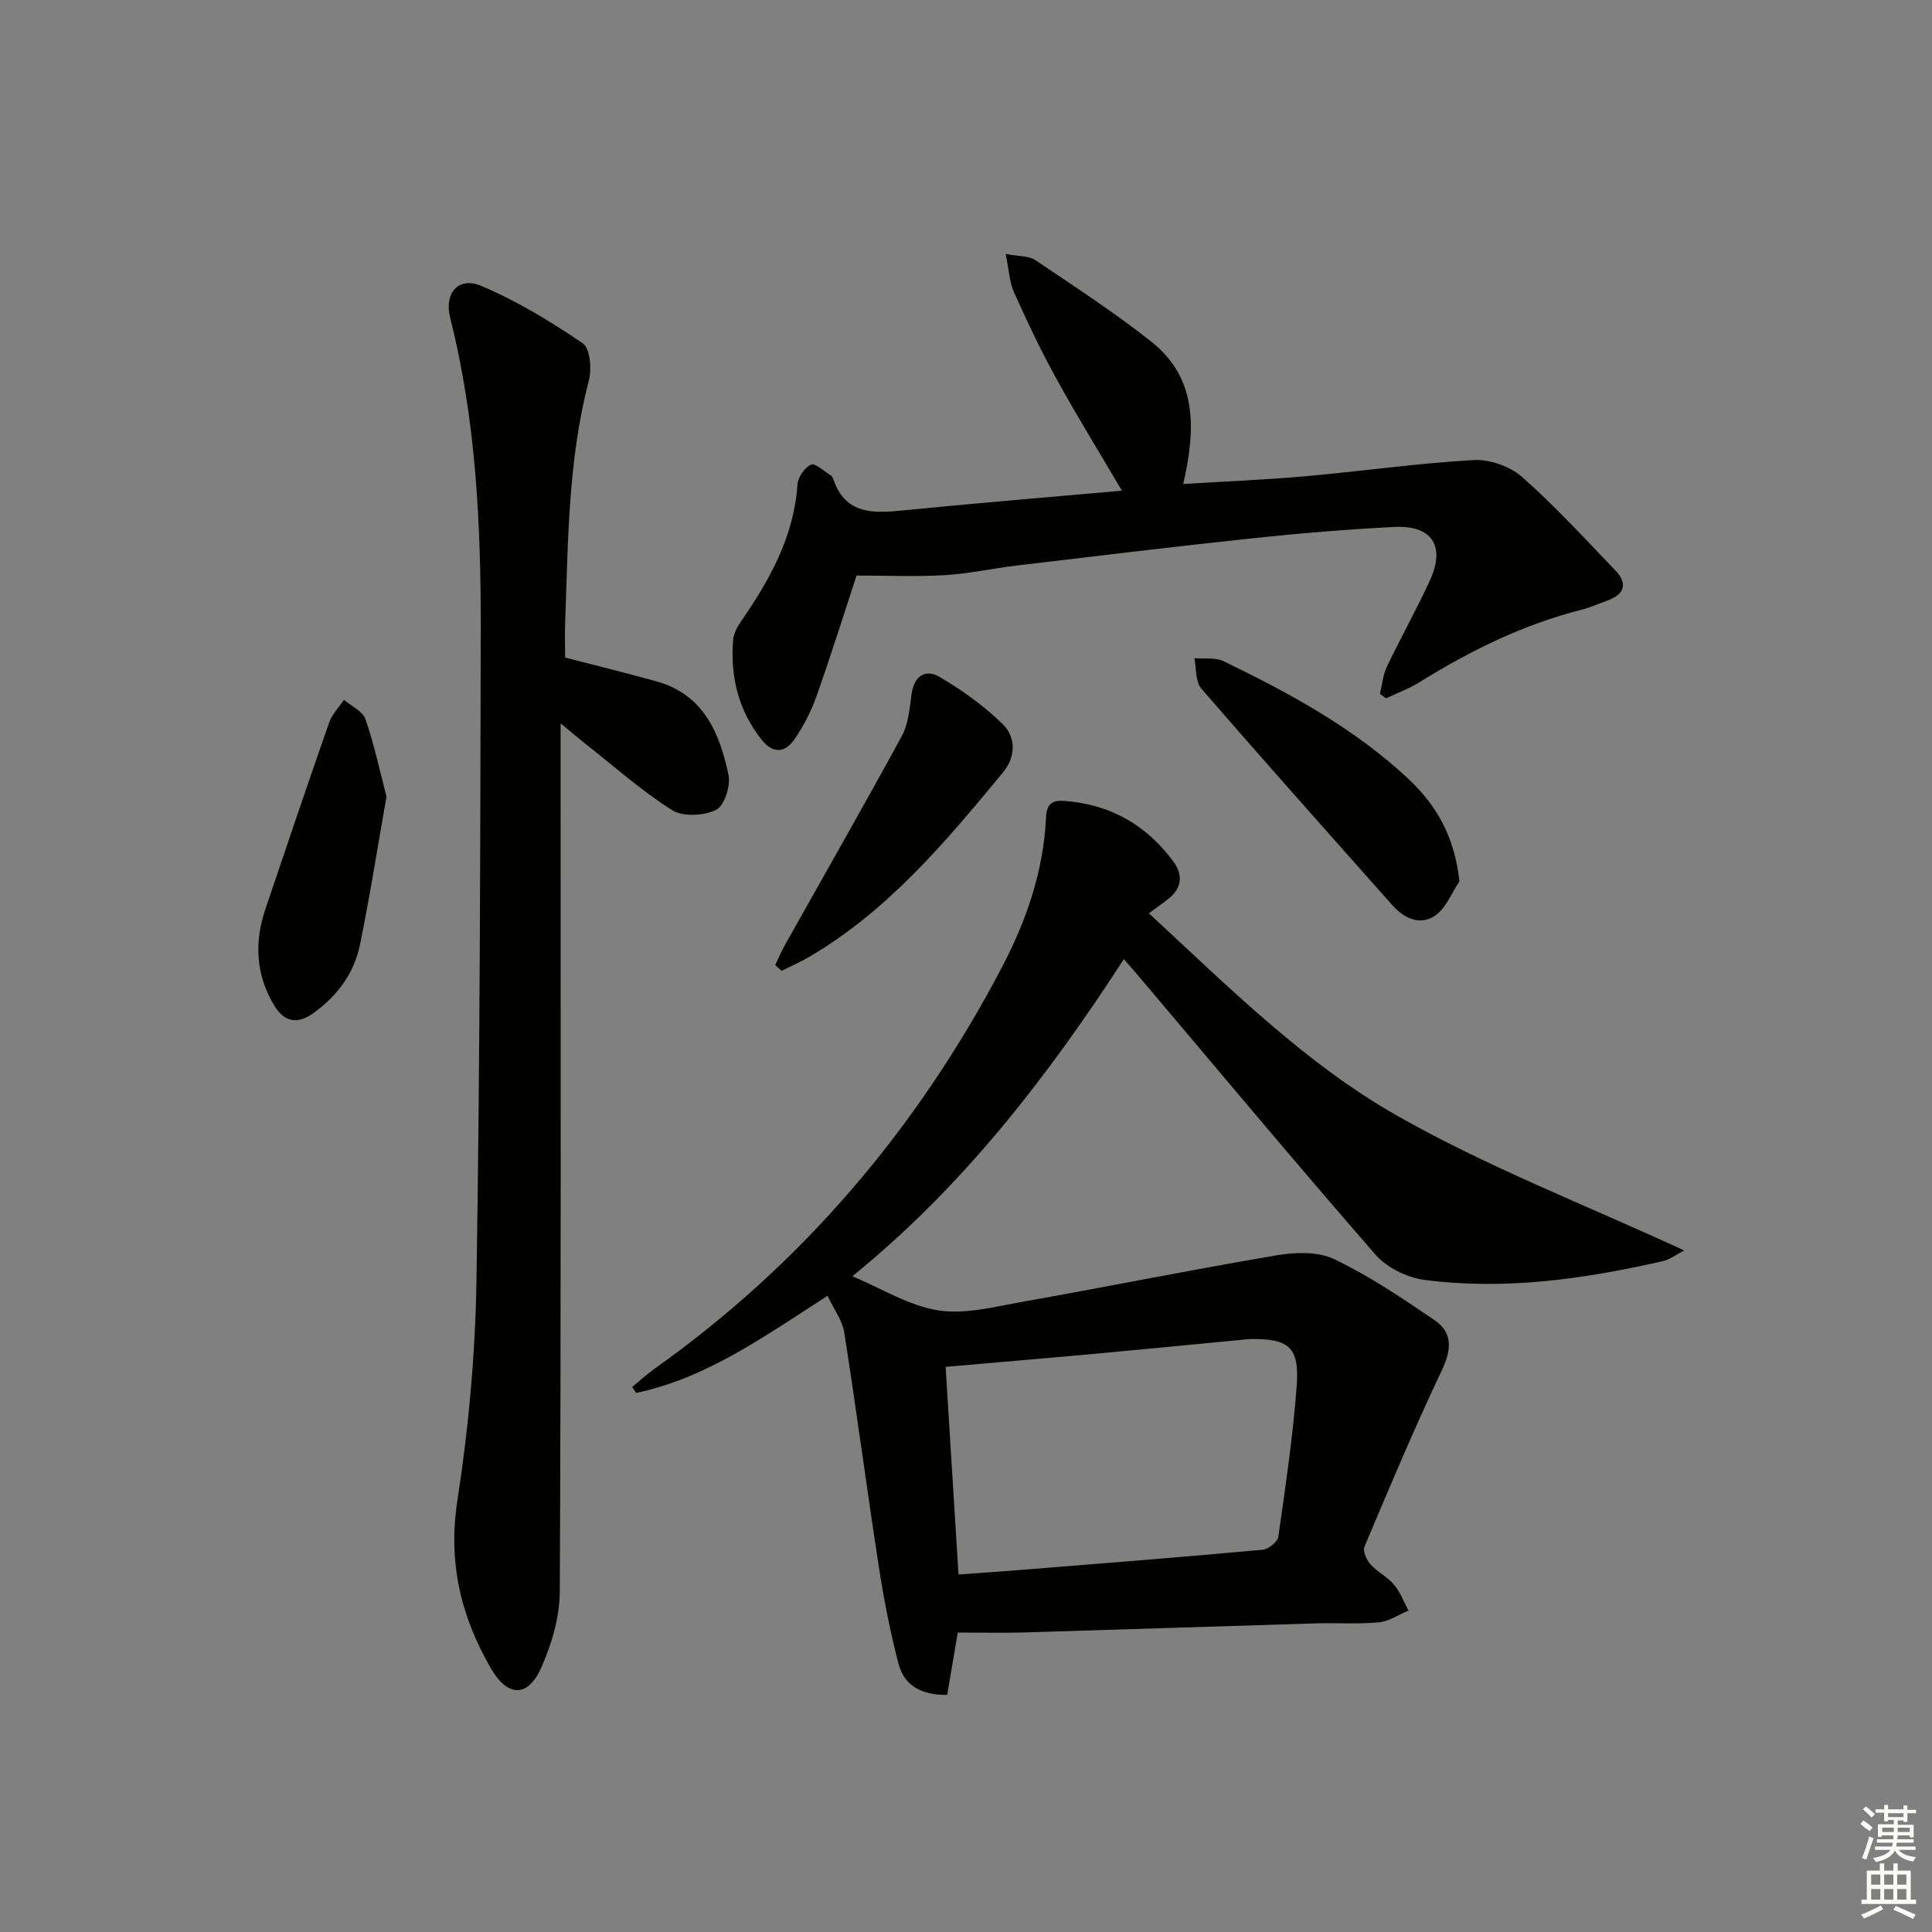 <svg enable-background="new 0 0 400 400" viewBox="0 0 400 400" xmlns="http://www.w3.org/2000/svg"><rect x="0" y="0" width="400" height="400" fill="#808080" stroke="none"/><g fill="#010100"><path d="m198.29 338c-.66 3.94-1.42 8.42-2.18 12.91-5.31.07-8.9-1.91-10.08-6.44-1.7-6.55-3.02-13.23-4.05-19.92-2.5-16.22-4.65-32.49-7.19-48.7-.38-2.44-2.08-4.67-3.45-7.57-13.01 8.35-25 17.03-39.63 20.11-.28-.41-.56-.81-.83-1.22 1.53-1.26 2.99-2.61 4.6-3.76 30.72-21.81 54.4-49.75 71.88-82.99 5.13-9.75 8.72-20.12 9.22-31.29.12-2.67 1.26-3.48 3.72-3.31 9.57.67 17.12 5.02 22.72 12.67 1.86 2.54 1.72 5.35-1.01 7.52-1.17.93-2.4 1.79-4.14 3.08 16.76 15.52 32.36 31.07 51.24 41.82 18.74 10.67 39.09 18.51 59.59 27.99-1.77.9-3.03 1.89-4.44 2.21-16.27 3.7-32.71 6.07-49.38 3.87-3.59-.47-7.79-2.56-10.14-5.26-16.72-19.2-33.03-38.75-49.48-58.19-.74-.87-1.5-1.72-2.58-2.95-15.95 24.63-33.62 47.36-56.21 65.65 5.95 2.49 11.6 6.05 17.68 7.05 5.51.9 11.54-.68 17.24-1.7 17.63-3.13 35.2-6.68 52.85-9.67 3.9-.66 8.63-.83 12.01.79 7.26 3.48 14.05 8.05 20.74 12.61 3.92 2.67 3.5 6.25 1.46 10.54-5.68 11.96-10.81 24.19-15.96 36.39-.38.91.44 2.73 1.25 3.64 1.43 1.59 3.52 2.59 4.89 4.22 1.29 1.53 2.01 3.55 2.98 5.35-2.05.85-4.04 2.24-6.15 2.44-4.3.4-8.66.08-12.99.21-20.28.61-40.56 1.29-60.85 1.89-4.31.11-8.61.01-13.33.01zm.16-12.01c5.06-.37 9.68-.69 14.29-1.06 16.23-1.31 32.47-2.59 48.69-4.07 1.19-.11 3.08-1.63 3.23-2.7 1.48-10.35 3.03-20.71 3.8-31.12.61-8.16-1.56-9.91-9.63-9.81-.5.01-.99.1-1.49.14-10.59 1.01-21.17 2.05-31.76 3.02-9.73.89-19.47 1.7-29.8 2.6.88 14.1 1.75 28.15 2.67 43z"/><path d="m117 136.14c6.5 1.69 12.75 3.21 18.95 4.94 9.74 2.72 13.07 10.72 14.88 19.39.47 2.24-.87 6.37-2.57 7.2-2.54 1.23-6.87 1.49-9.11.06-6.43-4.08-12.19-9.21-18.2-13.94-1.28-1.01-2.52-2.08-4.88-4.03v9.79c0 56.64.1 113.29-.17 169.93-.02 5.28-1.66 10.87-3.82 15.75-2.78 6.29-6.98 6.16-10.43.21-6.25-10.78-8.93-21.98-6.95-34.79 2.33-15.05 3.71-30.37 3.95-45.6.72-44.79.79-89.59.88-134.39.05-21.79-.94-43.53-6.32-64.83-1.3-5.16 1.71-8.64 6.43-6.64 7.38 3.12 14.37 7.37 21.02 11.89 1.52 1.03 1.88 5.34 1.25 7.74-4.34 16.59-4.29 33.55-4.91 50.46-.07 2.3 0 4.61 0 6.86z"/><path d="m177.34 119.16c-2.54 7.73-5.26 16.41-8.29 24.98-1.1 3.1-2.66 6.13-4.51 8.85-1.96 2.89-4.48 3.17-6.89.12-4.8-6.07-6.46-13.03-5.87-20.59.11-1.38.91-2.82 1.73-4 5.91-8.57 10.87-17.47 11.6-28.22.1-1.49 1.49-3.51 2.8-4.1.86-.38 2.69 1.36 4.05 2.2.26.16.47.5.57.81 2.51 7.38 8.28 7.07 14.48 6.46 15-1.49 30.03-2.72 45.27-4.08-4.64-7.88-9.3-15.44-13.58-23.21-3.2-5.8-6.05-11.81-8.76-17.86-.95-2.12-1.04-4.64-1.73-7.94 2.79.53 4.8.37 6.11 1.25 8.11 5.47 16.35 10.82 24.01 16.88 9.57 7.58 9.28 18.02 6.64 29.5 8.67-.54 17.07-.88 25.43-1.62 11.57-1.03 23.09-2.68 34.67-3.34 3.33-.19 7.55 1.3 10.06 3.5 6.82 6.02 13 12.77 19.31 19.35 2.73 2.85 1.77 5.03-1.78 6.29-1.72.61-3.39 1.39-5.15 1.83-12.06 3.05-23.04 8.45-33.55 14.98-2.18 1.36-4.64 2.27-6.97 3.38-.43-.3-.86-.61-1.3-.91.47-1.9.64-3.95 1.47-5.68 2.86-6 6.13-11.8 8.9-17.84 3.25-7.1.42-11.44-7.36-11.05-9.79.49-19.57 1.31-29.32 2.34-16.34 1.73-32.66 3.72-48.98 5.66-4.94.59-9.84 1.69-14.8 1.98-5.99.35-12.01.08-18.26.08z"/><path d="m302.16 182.47c-1.63 2.42-2.78 5.54-5.01 7.08-3.09 2.14-6.42.63-8.86-2.12-13.24-14.91-26.52-29.8-39.58-44.88-1.24-1.43-.99-4.16-1.43-6.29 2.04.19 4.34-.19 6.07.65 13.65 6.61 26.94 13.8 38.17 24.28 6.01 5.62 9.65 12.17 10.64 21.28z"/><path d="m80.02 164.94c-1.87 10.57-3.45 20.72-5.52 30.77-1.22 5.89-4.77 10.58-9.68 14.09-3.11 2.22-5.88 1.93-7.99-1.54-3.89-6.39-4.22-13.13-1.87-20.08 4.34-12.86 8.69-25.72 13.17-38.54.61-1.73 2.03-3.18 3.08-4.75 1.53 1.31 3.88 2.35 4.45 4 1.82 5.24 2.97 10.72 4.36 16.05z"/><path d="m160.5 199.8c.64-1.34 1.21-2.72 1.94-4.02 8.11-14.45 16.34-28.82 24.26-43.37 1.37-2.51 1.62-5.71 2.02-8.64.51-3.78 2.82-5.37 5.82-3.61 4.66 2.73 9.16 5.97 13.02 9.72 2.84 2.76 2.76 6.82.09 10.05-11.87 14.36-23.82 28.67-40.23 38.25-1.8 1.05-3.73 1.88-5.6 2.82-.44-.41-.88-.8-1.32-1.2z"/></g><path d="m385.2 377.6.6-.7c.6.4 1.3.9 1.9 1.5l-.6.7c-.8-.5-1.4-1-1.9-1.5zm.3 7.1c.6-1.4 1.1-2.9 1.5-4.5.3.1.6.3.9.4-.5 1.4-1 2.9-1.5 4.4zm.2-10.1.6-.6c.7.5 1.3 1.1 1.9 1.6l-.7.7c-.6-.6-1.2-1.2-1.8-1.7zm8.4-.8h.8v.9h1.8v.7h-1.8v1.8h-.8v-.3h-1.2v.9h3.3v2.6h-.8v-.4h-2.5c0 .3 0 .6-.1.8h3.4v.7h-3.5c0 .3-.1.6-.1.8h4v.7h-3.5c.7.9 1.9 1.3 3.6 1.5-.2.2-.4.5-.6.9-1.9-.3-3.2-1.1-3.8-2.3-.5 1.1-1.8 2-3.9 2.4-.2-.3-.4-.5-.6-.8 1.9-.4 3.1-.9 3.6-1.7h-3.2v-.7h3.5c.1-.2.1-.5.2-.8h-3.3v-.7h3.4c0-.2 0-.5 0-.8h-2.4v.3h-.8v-2.6h3.3v-.9h-1.2v.3h-.8v-1.8h-1.8v-.7h1.8v-.9h.8v.9h3.2zm-4.4 5.5h2.4c0-.3 0-.6 0-.9h-2.4zm1.2-3.1h3.2v-.8h-3.2zm4.4 2.2h-2.4v.9h2.5v-.9z" fill="#fbfcfa"/><path d="m389.2 385.8h.9v1.5h1.9v-1.5h.9v1.5h2.7v6h1.1v.9h-11.3v-.9h1.1v-6h2.7zm.2 8.7.5.8c-1.2.6-2.5 1.3-4 1.9-.2-.3-.3-.6-.6-.8 1.6-.6 3-1.3 4.1-1.9zm-2-4.3h1.9v-2.1h-1.9zm0 3.1h1.9v-2.2h-1.9zm2.7-3.1h1.9v-2.1h-1.9zm0 3.1h1.9v-2.2h-1.9zm2.4 1.3c1.4.6 2.7 1.2 4.1 1.8l-.5.9c-1.5-.7-2.8-1.4-4.1-1.9zm2.2-6.5h-1.9v2.1h1.9zm-1.9 5.2h1.9v-2.2h-1.9z" fill="#fbfcfa"/></svg>